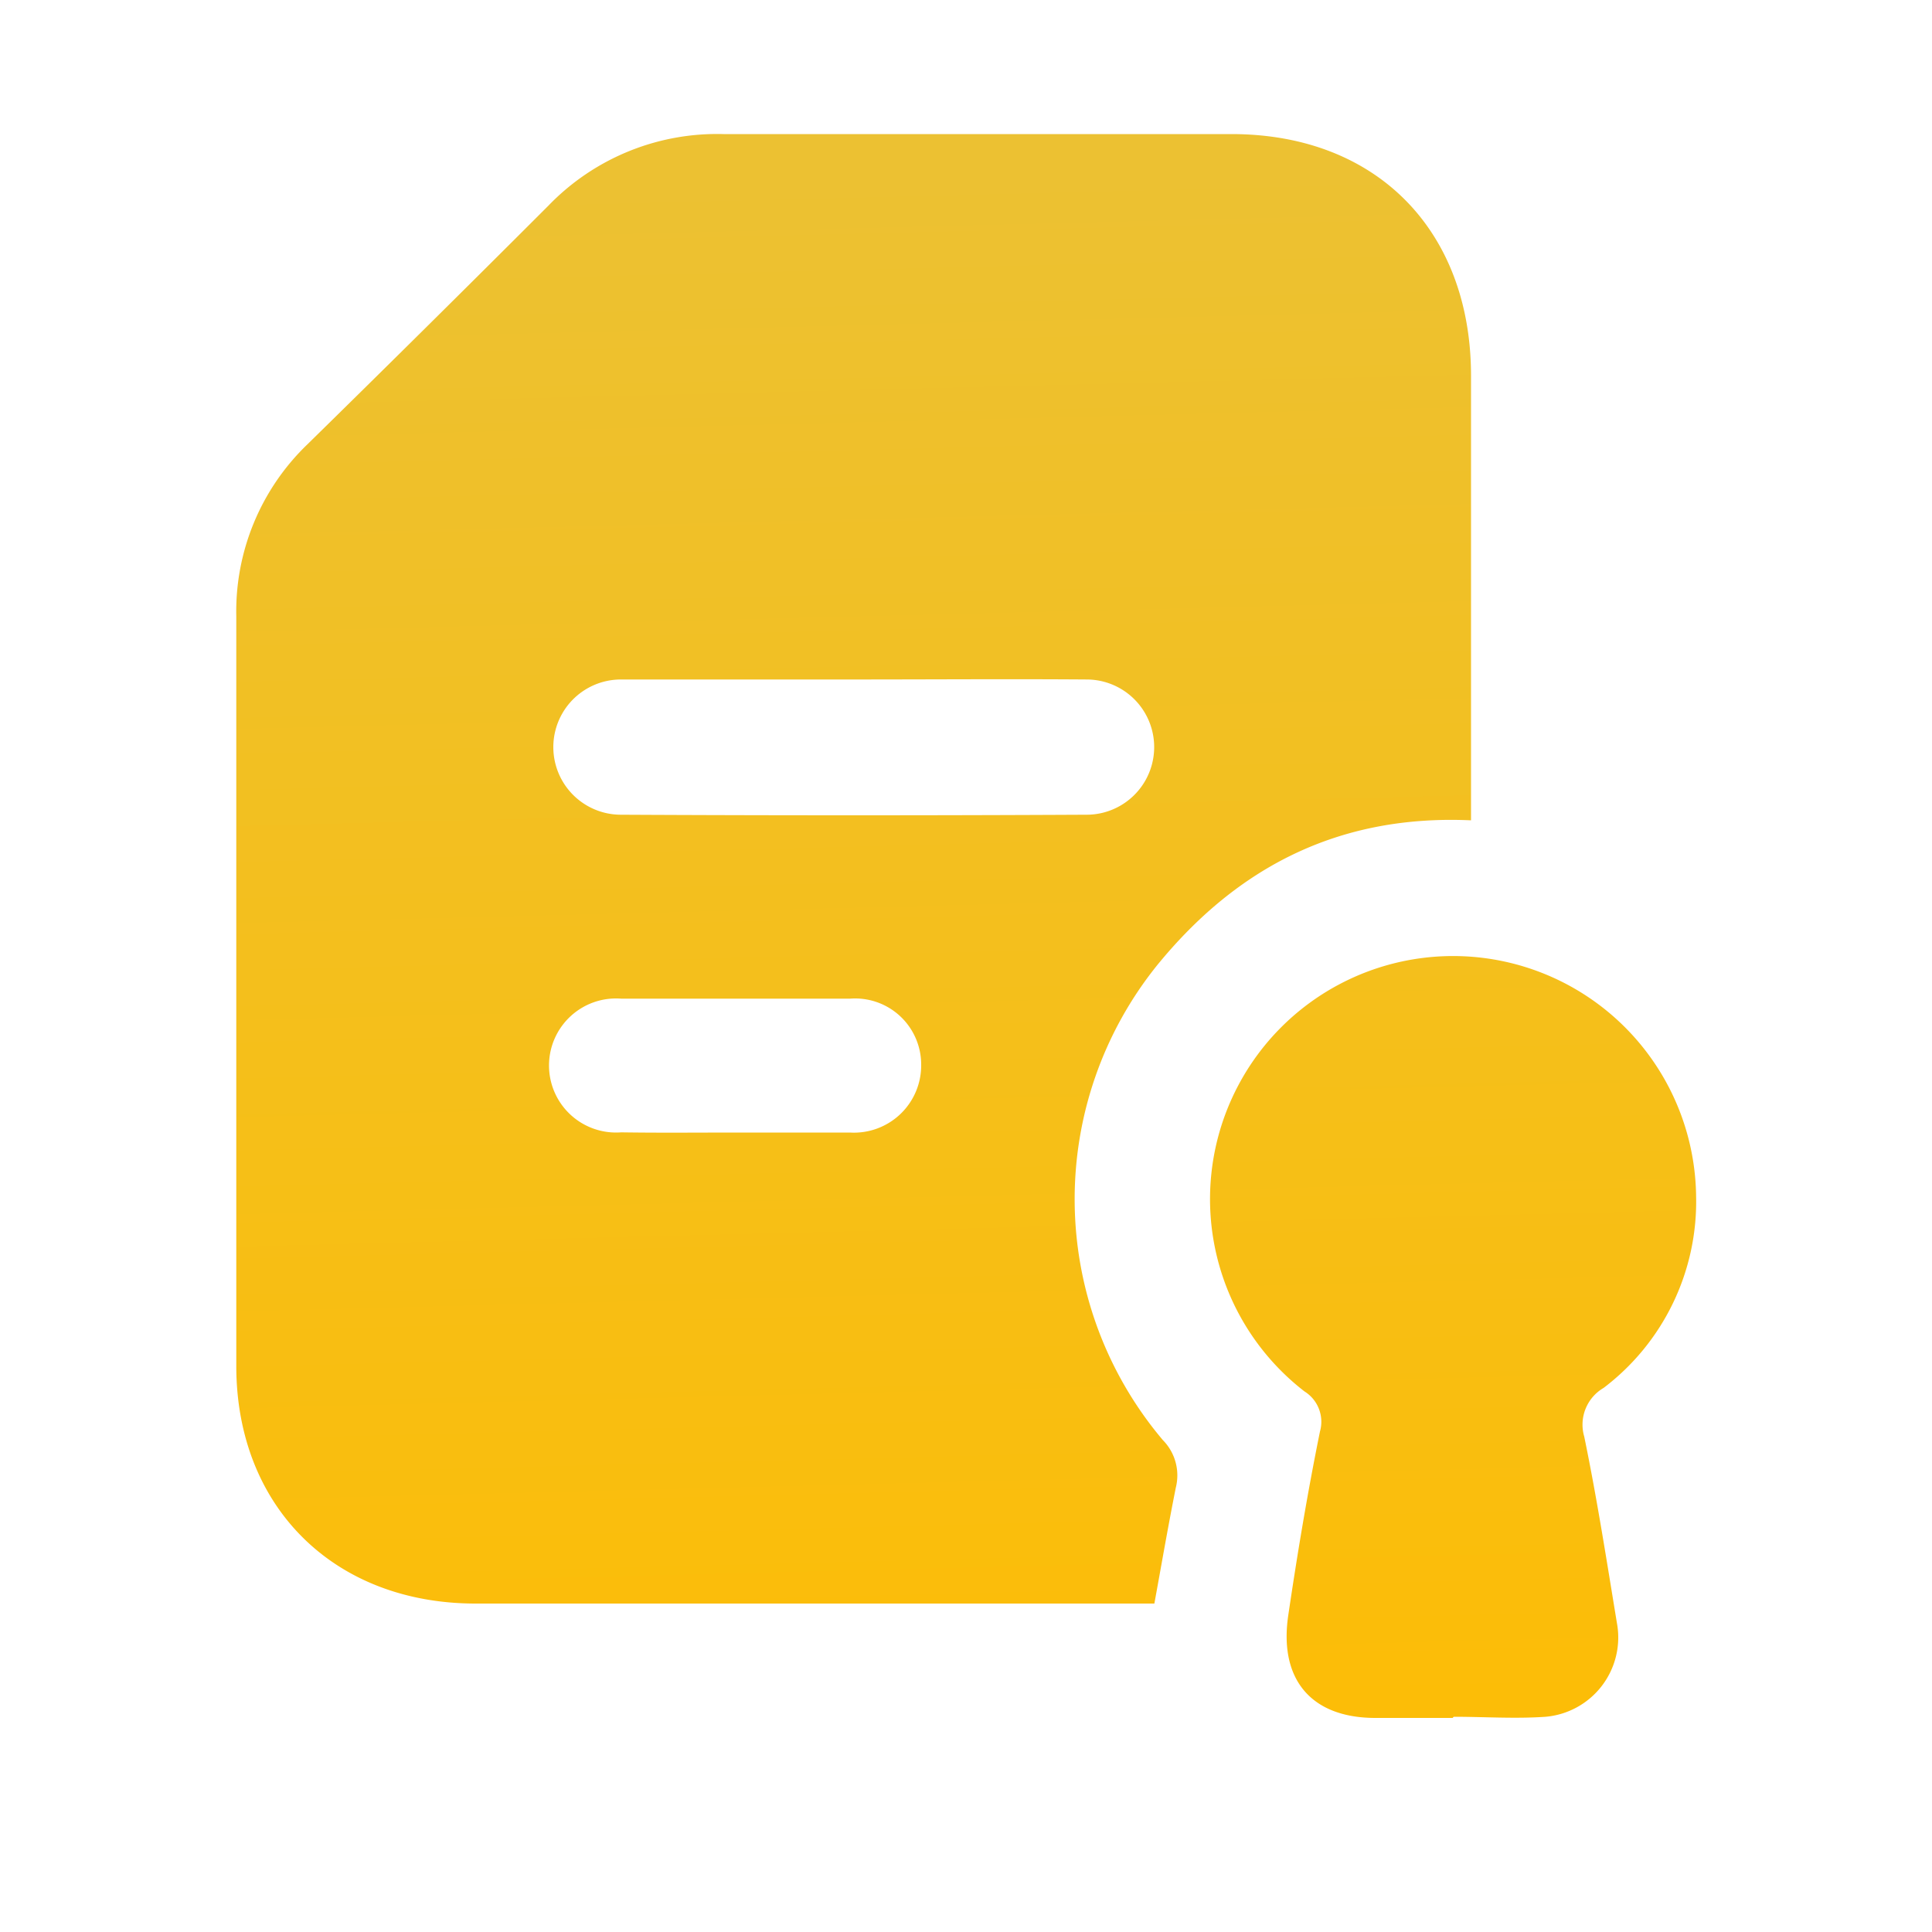 <svg id="Layer_1" data-name="Layer 1" xmlns="http://www.w3.org/2000/svg" xmlns:xlink="http://www.w3.org/1999/xlink" viewBox="0 0 100 100"><defs><style>.cls-1{fill:url(#linear-gradient);}.cls-2{fill:url(#linear-gradient-2);}</style><linearGradient id="linear-gradient" x1="43.29" y1="9.33" x2="45.59" y2="101.24" gradientUnits="userSpaceOnUse"><stop offset="0" stop-color="#ecc132"/><stop offset="0.71" stop-color="#f9be0f"/><stop offset="1" stop-color="#ffbc00"/></linearGradient><linearGradient id="linear-gradient-2" x1="73.84" y1="8.56" x2="76.14" y2="100.48" xlink:href="#linear-gradient"/></defs><path class="cls-1" d="M76.14,42.46c-6.87-.31-12.12,2.45-16.23,7.48a19.31,19.31,0,0,0,.28,24.6A2.6,2.6,0,0,1,60.86,77c-.4,2-.73,3.92-1.11,6H58.27q-16.83,0-33.65,0c-7.33,0-12.38-5-12.39-12.28,0-12.94,0-25.88,0-38.82A12,12,0,0,1,15.91,23q6.27-6.15,12.48-12.36a12.13,12.13,0,0,1,9.06-3.7c8.76,0,17.52,0,26.29,0,7.52,0,12.4,5,12.4,12.51q0,10.7,0,21.39Zm-32-7.29c-4,0-8,0-12,0a3.48,3.48,0,1,0,0,7q12,.06,24.07,0a3.48,3.48,0,1,0,.06-7C52.22,35.14,48.19,35.17,44.15,35.17Zm-6,23.45c2,0,3.9,0,5.85,0a3.48,3.48,0,0,0,3.69-3.52A3.42,3.42,0,0,0,44,51.69q-5.93,0-11.85,0a3.47,3.47,0,1,0,0,6.92C34.14,58.64,36.14,58.62,38.14,58.62Z"/><path class="cls-2" d="M75.19,88.92c-1.32,0-2.63,0-4,0-3.33,0-5-2-4.51-5.31s1-6.35,1.64-9.51a1.85,1.85,0,0,0-.8-2.08A12.58,12.58,0,1,1,87.79,61.9,12.1,12.1,0,0,1,83,71.84a2.2,2.2,0,0,0-1,2.52c.66,3.2,1.16,6.42,1.69,9.64A4.12,4.12,0,0,1,80,88.86c-1.58.11-3.17,0-4.76,0Z"/></svg>